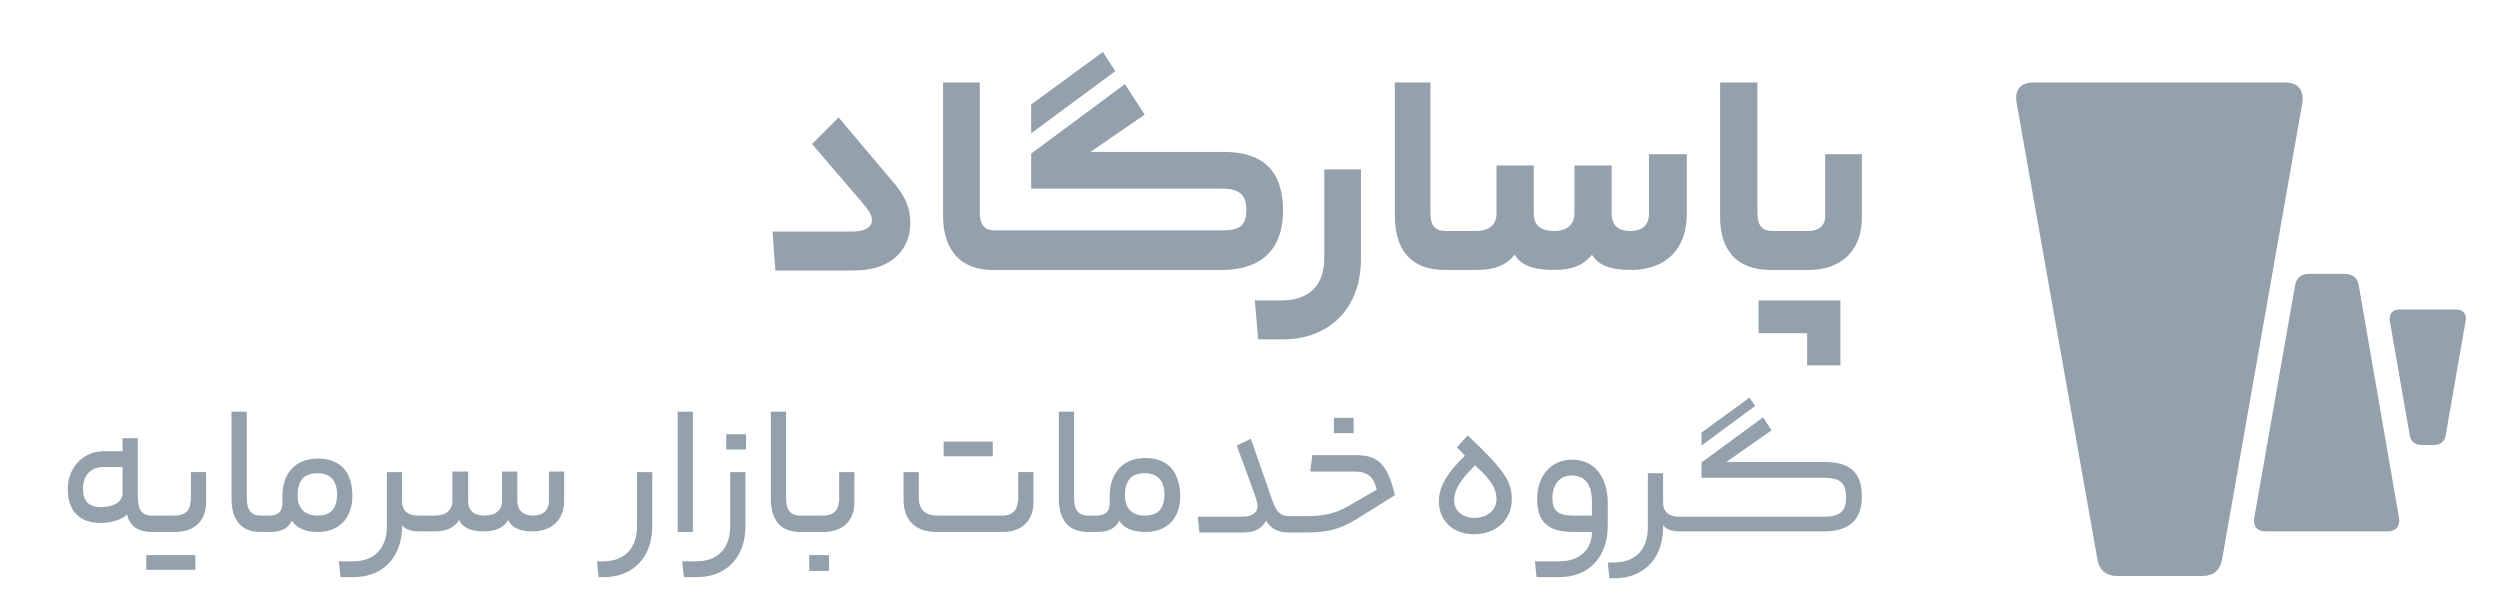 <?xml version="1.0" encoding="utf-8"?>
<!-- Generator: Adobe Illustrator 28.0.0, SVG Export Plug-In . SVG Version: 6.00 Build 0)  -->
<svg version="1.1" id="Layer_1" xmlns="http://www.w3.org/2000/svg" xmlns:xlink="http://www.w3.org/1999/xlink" x="0px" y="0px"
	 viewBox="0 0 442.7 109.1" style="enable-background:new 0 0 442.7 109.1;" xml:space="preserve">
<style type="text/css">
	.st0{fill-rule:evenodd;clip-rule:evenodd;fill:#4e6276;opacity: 0.6;}
	.st1{fill:#4e6276;opacity: 0.6;}
</style>
<g>
	<path class="st0" d="M434.8,54.8H425c-1.3,0-2,0.7-1.8,2.1l3.5,20.1c0.2,1.3,1,1.8,2.2,1.8h2c1.2,0,2-0.5,2.2-1.8l3.5-20.1
		C436.9,55.5,436.1,54.8,434.8,54.8L434.8,54.8L434.8,54.8L434.8,54.8z M424.8,91.6c0.3,1.5-0.5,2.5-2,2.5h-21.6c-1.6,0-2.3-1-2-2.5
		l7.2-41c0.3-1.5,1.1-2.1,2.5-2.1h6.3c1.4,0,2.3,0.7,2.5,2.1L424.8,91.6L424.8,91.6z M404.6,14.6h-44.5c-2.3,0-3.4,1.3-3,3.6
		L371.4,99c0.3,2,1.6,3,3.6,3h14.9c2,0,3.2-0.9,3.6-3l14.2-80.8C408,15.9,406.9,14.6,404.6,14.6L404.6,14.6z"/>
	<g>
		<path class="st1" d="M148.5,20.8l-4.7,4.7l8.9,10.4c1.2,1.4,1.7,2.2,1.7,3.1c0,1.2-1.2,2-3.4,2h-14.2l0.5,6.9h14
			c6.4,0,9.9-3.6,9.9-8.4c0-2.6-0.8-4.8-3.5-7.8L148.5,20.8z"/>
		<path class="st1" d="M175.8,47.8h40.6c7.1,0,10.8-3.8,10.8-10.5c0-7-3.5-10.4-10.5-10.4h-23.6l9.6-6.6l-3.5-5.4l-16.6,12.3v6.2
			h33.8c3.3,0,4.3,1.3,4.3,3.8c0,2.7-1.1,3.6-4.3,3.6h-40.2c-1.9,0-2.7-1-2.7-3.2V14.6H167v23.6C167,44.2,170,47.8,175.8,47.8z"/>
		<polygon class="st1" points="195.3,9.2 182.6,18.5 182.6,23.6 197.5,12.6 		"/>
		<path class="st1" d="M241,45.9V30h-6.5v15.8c0,4.7-2.7,7.4-7.5,7.4h-4.8l0.6,6.9h4.3C235.6,60.1,241,54.4,241,45.9z"/>
		<path class="st1" d="M298.6,27.3H292v10.5c0,1.9-1,3.1-3.3,3.1c-2.4,0-3.3-1.2-3.3-3.1v-8.5h-6.6v8.5c0,1.9-1.2,3.1-3.6,3.1
			c-2.6,0-3.6-1.2-3.6-3.1v-8.5h-6.6v8.5c0,1.9-1.2,3.1-3.6,3.1h-5.4c-1.9,0-2.7-1-2.7-3.2V14.6H247v23.6c0,6.1,2.9,9.6,8.8,9.6h5.8
			c3.3,0,5.3-1,6.6-2.7c1.1,1.8,3.1,2.7,7.1,2.7c3.3,0,5.3-1,6.6-2.7c1.1,1.8,3.1,2.7,6.9,2.7c6.2,0,9.9-3.7,9.9-9.9V27.3z"/>
		<path class="st1" d="M313.4,47.8h6.9c5.8,0,9.4-3.5,9.4-9.2V27.3h-6.5v11c0,1.7-1.2,2.6-2.9,2.6h-6.4c-1.9,0-2.7-1-2.7-3.2V14.6
			h-6.6v23.6C304.5,44.2,307.5,47.8,313.4,47.8z"/>
		<polygon class="st1" points="325.9,64.7 325.9,59 325.9,53.2 311.4,53.2 311.4,59 320,59 320,64.7 		"/>
	</g>
	<g>
		<rect x="25.9" y="98.3" class="st1" width="8.7" height="2.6"/>
		<path class="st1" d="M33.7,88.9c0,1.6-1.1,2.4-2.7,2.4h-3.4c0,0,0,0,0,0c0,0,0,0,0,0h-0.8c-1.5,0-2.4-0.9-2.4-3.3V77.6h-2.7v2.3
			h-3.3c-3.8,0-6.4,3-6.4,6.7c0,3.9,2.1,6,5.8,6c1.8,0,3.7-0.5,4.7-1.5c0.5,2.2,2.1,3.1,4.4,3.1h0.8c0,0,0,0,0,0c0,0,0,0,0,0h3.4
			c3.2,0,5.4-1.9,5.4-5.2v-5.4h-2.7V88.9z M21.7,87.4c0,1.4-1.5,2.4-3.8,2.4c-2.2,0-3.2-1.1-3.2-3.2c0-2.5,1.4-3.9,3.7-3.9h3.3V87.4
			z"/>
		<path class="st1" d="M62.4,87.8c0-4.3-2.2-6.6-6.1-6.6S50,83.7,50,87.9v1.3c0,1.4-0.8,2.1-2.3,2.1h-0.8c0,0,0,0,0,0c0,0,0,0,0,0
			h-0.7c-1.7,0-2.5-1-2.5-3.1V72.9h-2.7v15.5c0,3.6,1.7,5.8,5.1,5.8h0.9c0,0,0,0,0,0c0,0,0,0,0,0h0.8c2,0,3.2-0.6,3.9-2
			c0.8,1.3,2.3,2,4.6,2C60,94.2,62.4,91.8,62.4,87.8z M56.2,91.3c-2.2,0-3.5-1.3-3.5-3.5c0-2.7,1.1-4,3.5-4c2.3,0,3.5,1.3,3.5,3.9
			C59.6,90.2,58.5,91.3,56.2,91.3z"/>
		<path class="st1" d="M97.2,88.7c0,1.6-1,2.6-2.8,2.6c-1.8,0-2.8-1-2.8-2.6v-5.2h-2.7v5.2c0,1.6-1.1,2.6-3.1,2.6
			c-2,0-2.9-1-2.9-2.6v-5.2h-2.8v5.2c0,1.6-1.1,2.6-3.1,2.6h-2.6c0,0,0,0,0,0c0,0,0,0,0,0H74c-1.8,0-2.8-0.9-2.8-2.5v-5.2h-2.7v9.6
			c0,3.9-2.2,6.2-6,6.2h-2.5l0.3,2.8h2.3c5.1,0,8.5-3.4,8.6-8.8V93c0.5,0.7,1.6,1.1,2.8,1.1h0.4c0,0,0,0,0,0c0,0,0,0,0,0H77
			c2.1,0,3.5-0.7,4.3-2c0.6,1.3,2,2,4.4,2c2.1,0,3.5-0.7,4.3-2c0.6,1.3,2,2,4.3,2c3.4,0,5.6-2,5.6-5.5v-5.1h-2.7V88.7z"/>
		<path class="st1" d="M112.8,93.2c0,3.9-2.2,6.2-6,6.2h-1.1l0.3,2.8h0.9c5.1,0,8.6-3.4,8.6-9v-9.6h-2.7V93.2z"/>
		<rect x="120" y="72.9" class="st1" width="2.7" height="21.3"/>
		<path class="st1" d="M129.3,93.2c0,3.9-2.2,6.2-6,6.2h-2.5l0.3,2.8h2.3c5.1,0,8.6-3.4,8.6-9v-9.6h-2.7V93.2z"/>
		<rect x="128.6" y="76.9" class="st1" width="3.5" height="2.7"/>
		<path class="st1" d="M148.5,88.9c0,1.6-1.1,2.4-2.7,2.4h-3.4c0,0,0,0,0,0c0,0,0,0,0,0h-0.7c-1.7,0-2.5-1-2.5-3.1V72.9h-2.7v15.5
			c0,3.6,1.7,5.8,5.1,5.8h0.9c0,0,0,0,0,0c0,0,0,0,0,0h3.4c3.2,0,5.4-1.9,5.4-5.2v-5.4h-2.7V88.9z"/>
		<rect x="143.3" y="98.3" class="st1" width="3.5" height="2.8"/>
		<path class="st1" d="M180.2,88.9c0,1.5-1.1,2.4-2.6,2.4H166c-2.3,0-3.3-1.2-3.3-3.2v-4.5H160v4.9c0,3.4,1.9,5.7,5.8,5.7h11.8
			c3.2,0,5.4-1.9,5.4-5.2v-5.4h-2.7V88.9z"/>
		<rect x="167.1" y="78.2" class="st1" width="8.7" height="2.6"/>
		<path class="st1" d="M202.8,81.1c-3.9,0-6.3,2.6-6.3,6.8v1.3c0,1.4-0.8,2.1-2.3,2.1h-0.8c0,0,0,0,0,0c0,0,0,0,0,0h-0.7
			c-1.7,0-2.5-1-2.5-3.1V72.9h-2.7v15.5c0,3.6,1.7,5.8,5.1,5.8h0.9c0,0,0,0,0,0c0,0,0,0,0,0h0.8c2,0,3.2-0.6,3.9-2
			c0.8,1.3,2.3,2,4.6,2c3.8,0,6.2-2.3,6.2-6.4C208.9,83.4,206.7,81.1,202.8,81.1z M202.7,91.3c-2.2,0-3.5-1.3-3.5-3.5
			c0-2.7,1.1-4,3.5-4c2.3,0,3.5,1.3,3.5,3.9C206.1,90.2,205,91.3,202.7,91.3z"/>
		<rect x="236.2" y="74" class="st1" width="3.5" height="2.7"/>
		<path class="st1" d="M240.2,80.6h-7.8l-0.4,2.9h7.7c2.4,0,3.5,0.8,4.1,3.2l-5,2.9c-2.3,1.3-4.2,1.8-7.5,1.8h-2.3c0,0,0,0,0,0
			c0,0,0,0,0,0h-0.7c-1.6,0-2.3-0.8-3-2.8l-3.8-10.9l-2.5,1.2c3,8.2,3.7,9.8,3.7,10.8c0,1-1,1.8-2.6,1.8h-8l0.3,2.8h7.7
			c2,0,3.3-0.6,4.1-2.1c0.8,1.4,2.1,2.1,4,2.1h0.8c0,0,0,0,0,0c0,0,0,0,0,0h2.2c3.9,0,6.1-0.6,8.9-2.3l6.9-4.3
			C245.8,82.4,244.1,80.6,240.2,80.6z"/>
		<path class="st1" d="M259.9,77.1l-1.9,2.1l1.4,1.5c-3.5,3.4-4.6,5.7-4.6,8.1c0,3.4,2.5,5.8,6.2,5.8c4,0,6.7-2.6,6.7-6.1
			C267.8,85.4,266.4,83.2,259.9,77.1z M265,88.4c0,1.9-1.6,3.3-3.9,3.3c-2.2,0-3.6-1.3-3.6-3.1c0-1.8,1-3.5,3.7-6.2
			C264.2,85.1,265,86.6,265,88.4z"/>
		<path class="st1" d="M278.4,81.4c-3.7,0-6.2,2.8-6.2,7c0,3.9,1.8,5.8,6.4,5.8h3.3c0,3.2-2.3,5.2-5.8,5.2h-4.3l0.3,2.8h4
			c5.2,0,8.6-3.5,8.6-9.1v-4.5C284.5,84.2,282.2,81.4,278.4,81.4z M281.8,91.3h-3.1c-2.9,0-3.8-0.9-3.8-3.1c0-2.4,1.3-4,3.4-4
			c2.3,0,3.6,1.5,3.6,4.6V91.3z"/>
		<polygon class="st1" points="309.8,70.4 301.3,76.6 301.3,78.9 310.8,71.9 		"/>
		<path class="st1" d="M323.1,81.8h-17.4l8-5.6l-1.5-2.3l-10.9,8v2.7h21.6c3.1,0,4,1,4,3.5c0,2.5-1.1,3.4-4,3.4h-25.2c0,0,0,0,0,0
			c0,0,0,0,0,0h-0.4c-1.8,0-2.8-0.9-2.8-2.5v-5.2h-2.7v9.6c0,3.9-2.2,6.2-6,6.2h-1.1l0.3,2.8h0.9c5.1,0,8.5-3.4,8.6-8.8V93
			c0.5,0.7,1.6,1.1,2.8,1.1h0.4c0,0,0,0,0,0s0,0,0,0H323c4.5,0,6.7-2.1,6.7-6.2C329.7,83.7,327.6,81.8,323.1,81.8z"/>
	</g>
</g>
</svg>
